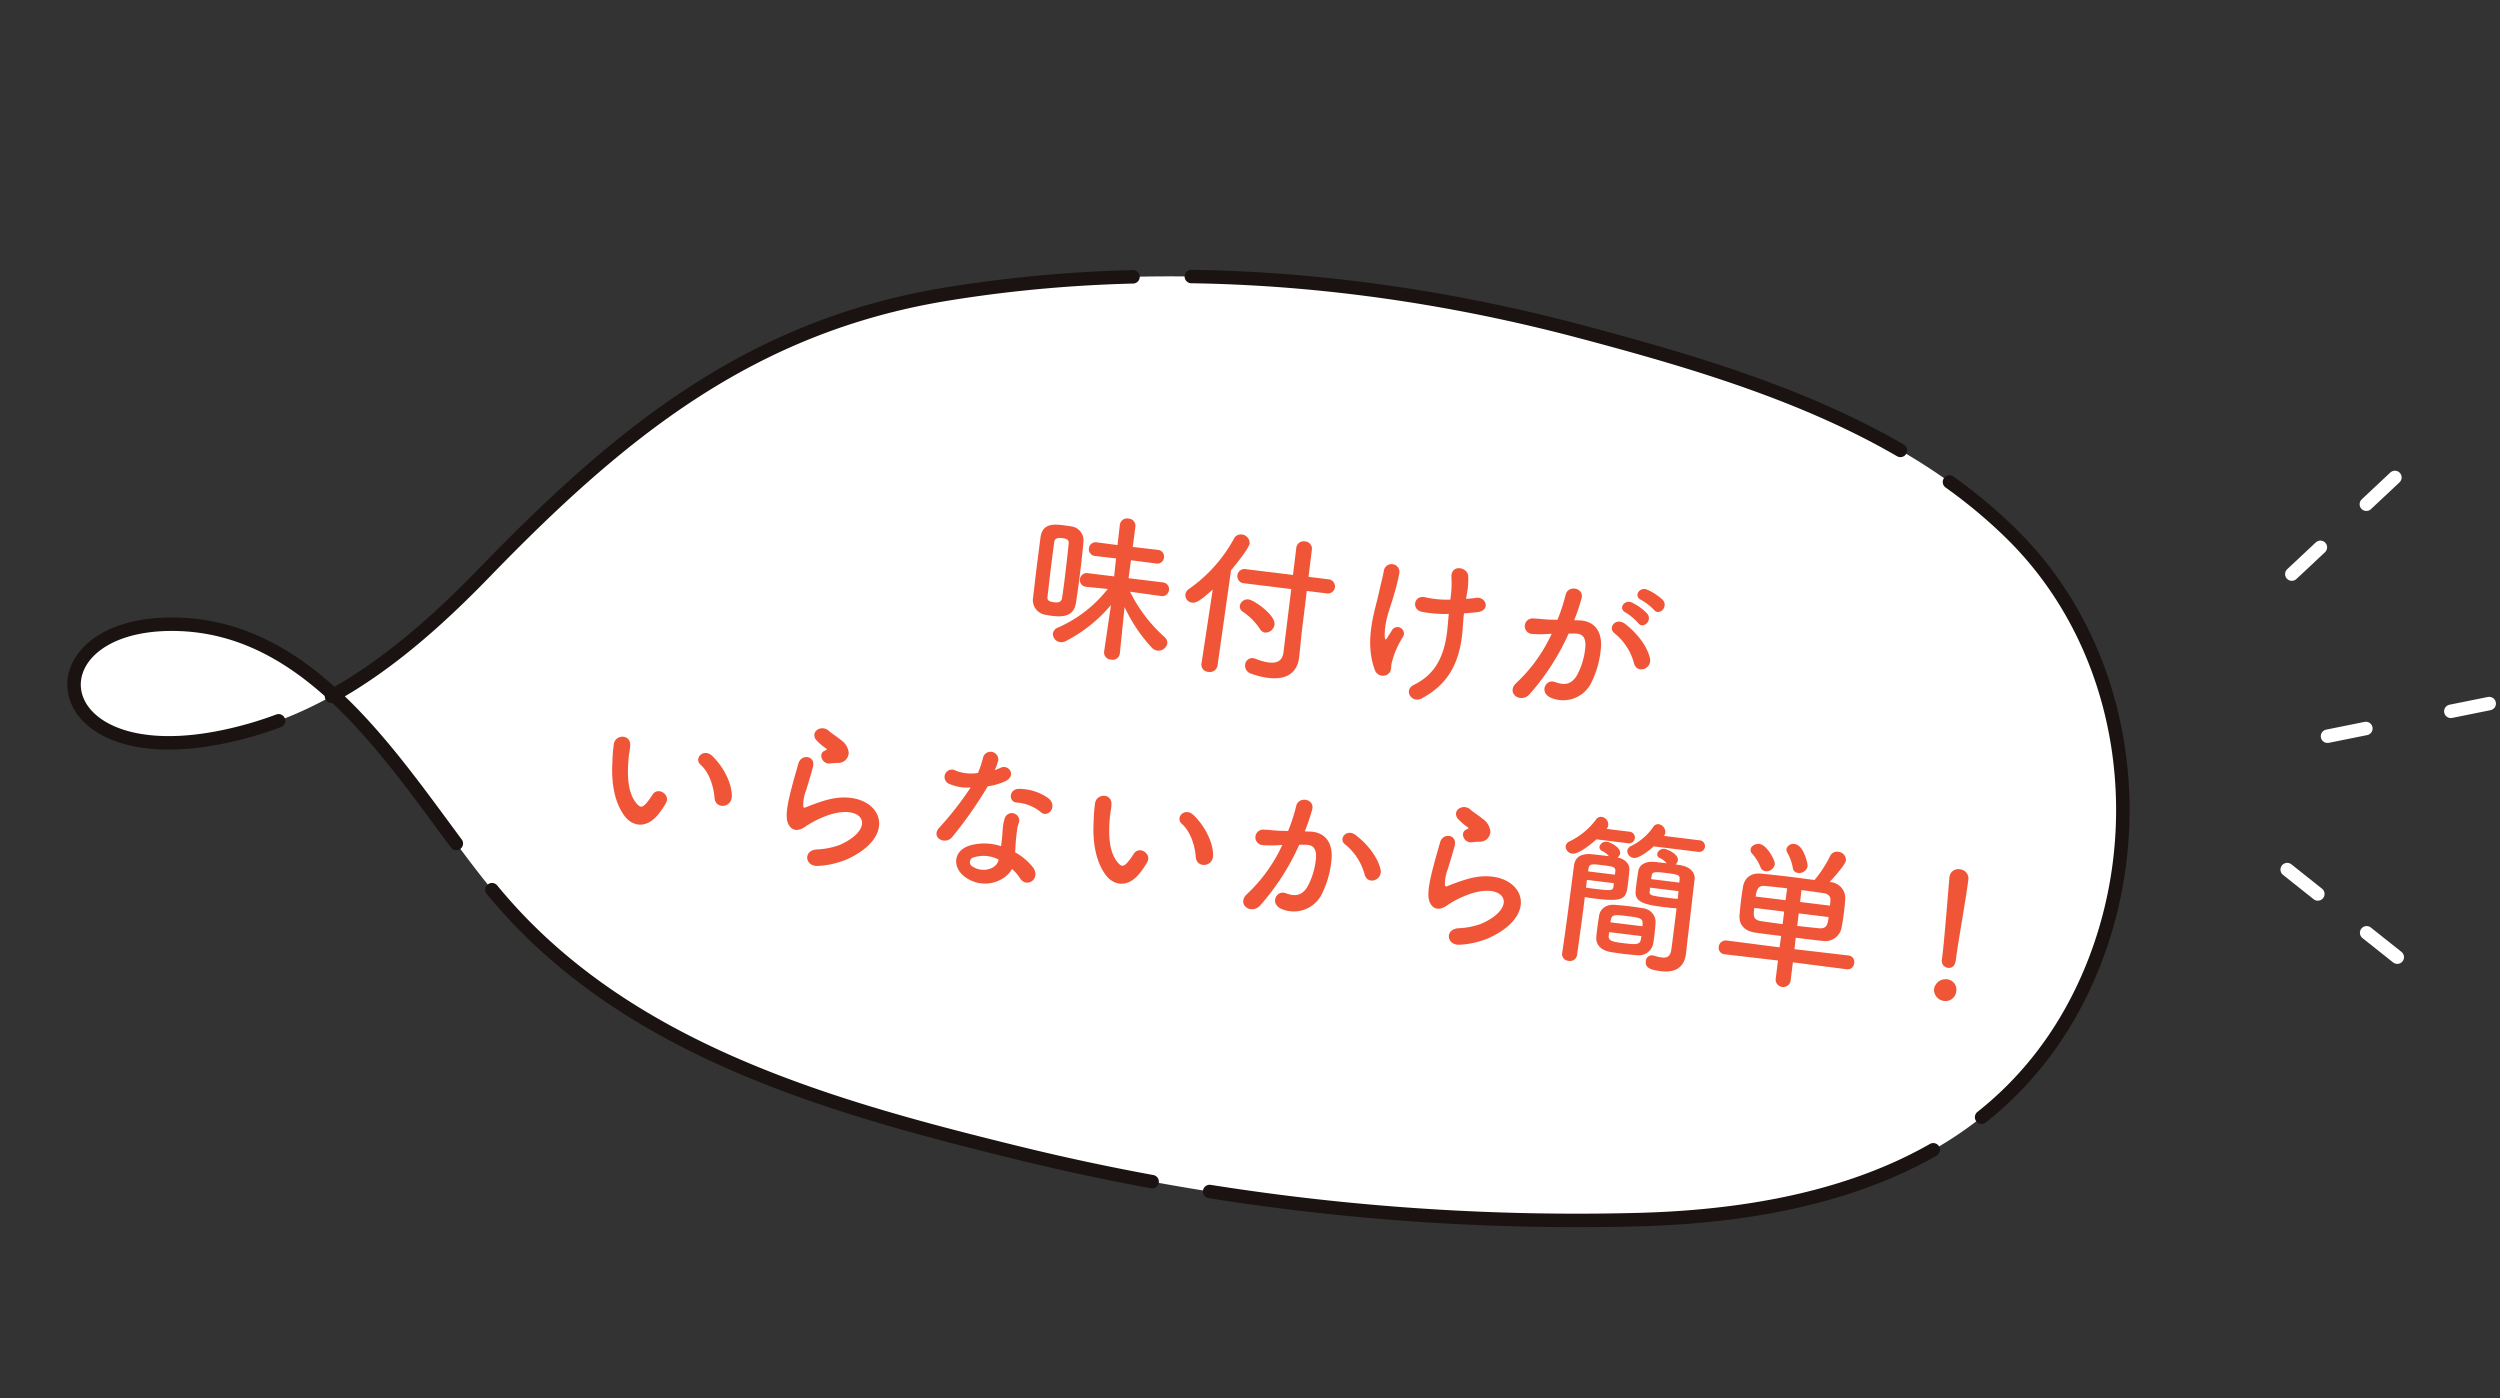 <svg xmlns="http://www.w3.org/2000/svg" xmlns:xlink="http://www.w3.org/1999/xlink" width="556.828" height="311.482" viewBox="0 0 556.828 311.482">
  <rect x="0" y="0" width="556.828" height="311.482" fill="#333333" stroke="none"/>
  <defs>
    <clipPath id="clip-path">
      <rect id="矩形_149" data-name="矩形 149" width="460.286" height="213.41" fill="none"/>
    </clipPath>
  </defs>
  <g id="组_280" data-name="组 280" transform="translate(33.105 -1780.268)">
    <g id="组_262" data-name="组 262" transform="translate(14.902 1780.269) rotate(13)">
      <g id="组_261" data-name="组 261" transform="translate(0 0)" clip-path="url(#clip-path)">
        <path id="路径_432" data-name="路径 432" d="M85.32,108.7c22.372-37.071,45.246-66.614,86.351-83.421C215.618,7.31,263.655.166,310.974,1.7,345.761,2.832,384.391,5.357,414.8,24.115c30.976,19.106,45.414,57.571,38.613,92.774-8.4,43.516-45.3,64.233-85.164,74.586a522.977,522.977,0,0,1-138.476,16.664c-43.639-.6-90.56-2.876-126.592-30.409-23.257-17.771-49.663-49.159-82.548-42.091C-13.134,142.9.049,178.3,42.512,154.713c18.866-10.481,31.818-27.8,42.808-46.014" transform="translate(1.86 1.861)" fill="#fff"/>
        <path id="路径_433" data-name="路径 433" d="M85.32,108.7c22.372-37.071,45.246-66.614,86.351-83.421C215.618,7.31,263.655.166,310.974,1.7,345.761,2.832,384.391,5.357,414.8,24.115c30.976,19.106,45.414,57.571,38.613,92.774-8.4,43.516-45.3,64.233-85.164,74.586a522.977,522.977,0,0,1-138.476,16.664c-43.639-.6-90.56-2.876-126.592-30.409-23.257-17.771-49.663-49.159-82.548-42.091C-13.134,142.9.049,178.3,42.512,154.713,61.378,144.232,74.331,126.911,85.32,108.7Z" transform="translate(1.86 1.861)" fill="none" stroke="#1a1311" stroke-linecap="round" stroke-linejoin="round" stroke-width="3" stroke-dasharray="164 13"/>
      </g>
    </g>
    <path id="路径_584" data-name="路径 584" d="M-47.592.9l-.216-10.44a34.66,34.66,0,0,0,7.164,8.28,2.032,2.032,0,0,0,1.26.468,2.01,2.01,0,0,0,2.016-1.836,1.629,1.629,0,0,0-.756-1.332,33.55,33.55,0,0,1-8.892-9.108l6.912.108h.036a1.5,1.5,0,0,0,1.62-1.512A1.522,1.522,0,0,0-40.1-16.02h-7.6l.036-4.032,5.616.036a1.5,1.5,0,0,0,1.62-1.512,1.511,1.511,0,0,0-1.62-1.548l-5.58.036.036-4.5v-.036A1.614,1.614,0,0,0-49.32-29.2a1.625,1.625,0,0,0-1.764,1.62v.036l.036,4.5-4.644-.036a1.493,1.493,0,0,0-1.584,1.512,1.5,1.5,0,0,0,1.584,1.548l4.68-.036.072,4.032h-5.868a1.53,1.53,0,0,0-1.62,1.548,1.493,1.493,0,0,0,1.584,1.512h.036l4.788-.108A28.628,28.628,0,0,1-61.956-3.2a1.706,1.706,0,0,0-.972,1.476A1.83,1.83,0,0,0-61.056-.036a2.137,2.137,0,0,0,1.224-.4,32.929,32.929,0,0,0,8.964-9.18L-51.12.9V.936a1.585,1.585,0,0,0,1.764,1.512A1.585,1.585,0,0,0-47.592.936Zm-20.7-10.008A3.3,3.3,0,0,0-65.3-5.688c.576.036,1.152.072,1.728.072,2.268,0,4.788-.4,4.9-3.456.072-2.088.108-4.536.108-6.984,0-2.412-.036-4.824-.108-6.8a3.124,3.124,0,0,0-3.24-3.06c-.5-.036-1.044-.036-1.584-.036-2.016,0-4.716,0-4.788,3.276,0,1.98-.036,4.356-.036,6.768S-68.292-11.124-68.292-9.108Zm6.408-.648c-.036.972-.936,1.08-1.584,1.08-1.44,0-1.656-.4-1.656-1.044,0-1.836-.036-4.068-.036-6.264s.036-4.356.036-6.012c0-.72.468-1.08,1.62-1.08,1.008,0,1.62.144,1.62,1.044.036,1.908.072,4.5.072,7.056C-61.812-13.1-61.812-11.268-61.884-9.756Zm50.436,5.94c0,1.512-.72,2.628-2.988,2.628a12.164,12.164,0,0,1-3.024-.468A2.779,2.779,0,0,0-18-1.728,1.589,1.589,0,0,0-19.584-.072,1.849,1.849,0,0,0-18,1.764a17.781,17.781,0,0,0,3.888.468c4,0,6.264-1.836,6.264-5.364v-.18L-7.956-8.5v-9.54h4.392A1.591,1.591,0,0,0-1.836-19.62,1.591,1.591,0,0,0-3.564-21.2H-7.956v-6.048a1.63,1.63,0,0,0-1.728-1.692,1.64,1.64,0,0,0-1.764,1.692V-21.2h-10.62a1.569,1.569,0,0,0-1.656,1.584,1.569,1.569,0,0,0,1.656,1.584h10.62ZM-16.092-7.7A2.044,2.044,0,0,0-14.184-9.72c0-2.16-5.22-4.86-6.372-4.86a1.729,1.729,0,0,0-1.8,1.62,1.371,1.371,0,0,0,.828,1.26A13.49,13.49,0,0,1-17.28-8.352,1.545,1.545,0,0,0-16.092-7.7ZM-29.268.9V.972A1.579,1.579,0,0,0-27.54,2.52,1.717,1.717,0,0,0-25.668.9l.4-21.456c1.224-1.872,3.384-5.472,3.384-6.408a1.941,1.941,0,0,0-1.98-1.8,1.73,1.73,0,0,0-1.62,1.152,32.715,32.715,0,0,1-8.6,12.348,1.753,1.753,0,0,0-.612,1.3,1.653,1.653,0,0,0,1.692,1.62c1.008,0,1.944-.864,4.212-3.456ZM27.5-21.456a17.415,17.415,0,0,0-.18-4.284c-.432-1.98-4-2.124-3.708.54a22.925,22.925,0,0,1,.4,4.248v.936a21.917,21.917,0,0,1-5.436.18c-2.772-.432-2.988,3.06-.576,3.276a26.776,26.776,0,0,0,6.048-.252c.036.972.072,1.98.108,3.1C24.3-7.56,22.86-3.168,18.252-.18c-2.232,1.44.036,4.248,2.124,2.772,5.616-3.96,7.488-9.18,7.164-16.38-.072-1.44-.144-2.52-.144-3.564.972-.18,1.908-.4,2.844-.612,3.06-.648,1.656-3.78-.648-3.132-.612.18-1.332.324-2.124.5ZM12.456-2.088c.5-.648.252-1.692.288-2.088a18.987,18.987,0,0,1,1.8-6.3A1.434,1.434,0,1,0,11.88-11.52c-.18.432-.576,1.152-.756,1.584-.288.756-.5.5-.612-.108-.54-3.564.5-6.66.936-9.684a47.124,47.124,0,0,0,.576-4.824,1.747,1.747,0,0,0-3.492-.072c-.072,1.548-.288,2.7-.468,4.752-.4,4.428-2.052,11.268,1.188,17.5A1.9,1.9,0,0,0,12.456-2.088ZM69.3-23.292c1.3,1.3,3.2-1.044,1.692-2.412a11.96,11.96,0,0,0-3.78-1.872c-1.728-.468-2.88,1.836-1.008,2.448A12.568,12.568,0,0,1,69.3-23.292Zm-3.132,3.348c1.26,1.332,3.2-.936,1.728-2.34A11.536,11.536,0,0,0,64.224-24.3c-1.692-.54-2.988,1.692-1.116,2.376A12.4,12.4,0,0,1,66.168-19.944Zm3.528,7.38c-.972-2.592-3.528-5.148-6.408-6.84-2.232-1.3-3.816,1.4-2.052,2.376a12.926,12.926,0,0,1,5.148,6.192C67.356-8.6,70.6-10.188,69.7-12.564ZM51.948-18.828A47.433,47.433,0,0,0,52.992-23.9c.288-2.412-3.384-2.628-3.636-.288a38.433,38.433,0,0,1-1.116,5.724l-1.8.18c-1.3.108-2.412.072-3.528.18a1.73,1.73,0,1,0,.108,3.456,24.423,24.423,0,0,0,3.888-.5l.432-.072a34.735,34.735,0,0,1-6.372,11.7C38.628-.9,42.372,1.188,44.1-1.26a53.045,53.045,0,0,0,6.984-14.472c.576-.072,1.116-.144,1.656-.18,1.656-.144,2.412.9,2.412,3.1A16.069,16.069,0,0,1,54-6.588c-1.008,2.124-2.52,2.448-4.572,1.944-2.2-.54-3.348,2.772-.5,3.6a6.979,6.979,0,0,0,8.46-4.32,21.442,21.442,0,0,0,1.224-8.028c-.144-4.032-2.448-5.8-5.472-5.544Zm-181.44,61.776c-.36-3.06-2.844-6.444-5.4-8.352-2.16-1.62-4.1,1.044-2.376,2.232,1.944,1.332,3.42,4.1,4,6.984C-132.768,46.3-129.2,45.576-129.492,42.948Zm-15.732,5.94a16.47,16.47,0,0,0,1.4-2.772c.684-1.872-2.3-3.384-3.276-1.3a14.158,14.158,0,0,1-1.188,2.124c-.792,1.08-1.26.972-2.2.072-2.016-1.944-2.7-5.508-2.844-9.288-.072-1.656.072-1.728,0-3.132-.108-2.7-3.6-2.232-3.672.036a35.859,35.859,0,0,0,.18,4c.288,4.536,1.476,8.712,4.068,11.52C-150.732,52.308-147.528,52.632-145.224,48.888ZM-107.1,32.724a2.342,2.342,0,0,0,2.268-2.52,3.845,3.845,0,0,0-2.052-2.628c-1.044-.684-2.268-1.224-2.916-1.692-1.8-1.3-4.176.612-2.628,2.3a12.6,12.6,0,0,0,2.556,1.692c.252.18-.108.36-.288.468-1.512.828-.216,3.132,1.512,2.7C-108.072,32.9-107.568,32.8-107.1,32.724Zm4.752,21.06c12.168-7.452,4.5-17.172-6.372-12.456-1.692.72-3.384,1.656-4.1,2.052-.324.18-.5.18-.612-.108a9.454,9.454,0,0,1,.216-3.744c.288-1.728.684-3.744.864-5.256.324-2.592-2.952-2.664-3.312-.36-.288,1.836-.756,4.608-1.044,7.236s-.36,4.86.288,6.12,2.088,2.268,4.212.216a22.732,22.732,0,0,1,4.824-3.1c3.816-1.728,6.444-1.188,7.2.252s-.324,3.924-4.284,6.228a16.883,16.883,0,0,1-4.824,1.548c-3.06.612-2.124,4.176.792,3.6A19.49,19.49,0,0,0-102.348,53.784ZM-60.7,38.124c1.764,1.116,3.636-1.872,1.188-3.348a11.386,11.386,0,0,0-6.624-1.26c-2.3.216-2.16,3.2-.18,3.1A9.253,9.253,0,0,1-60.7,38.124Zm-16.236-3.6a70.259,70.259,0,0,1-5.9,9.828c-1.584,2.34,1.872,3.744,3.2,1.584A90.968,90.968,0,0,0-73.188,33.8a13.752,13.752,0,0,0,3.852-1.656c2.3-1.656.036-3.888-1.584-2.736a11.171,11.171,0,0,1-1.152.612,12.1,12.1,0,0,0,.5-2.2,1.724,1.724,0,0,0-3.42-.324,23.214,23.214,0,0,1-.72,3.636,9.611,9.611,0,0,1-4.932.108,1.648,1.648,0,1,0-1.044,3.1A9.849,9.849,0,0,0-76.932,34.524Zm11.34,16.884A10.426,10.426,0,0,1-63.54,53.28c1.728,2.088,4.644-.468,2.592-2.736a13.061,13.061,0,0,0-4.392-2.88c-.036-.792-.108-1.548-.144-2.232-.036-1.044-.036-1.944-.036-2.772a7.181,7.181,0,0,1,.216-1.692,1.654,1.654,0,0,0-3.24-.648,10.737,10.737,0,0,0-.18,2.412c.036.9.108,1.8.108,2.7v1.26a11.769,11.769,0,0,0-6.912.684c-3.708,1.656-3.312,5.544.036,7.236C-71.136,56.808-66.636,54.288-65.592,51.408Zm-3.2-1.692c-.036.108,0,.252-.036.36-.4,1.944-3.312,2.988-5.472,1.908A1.093,1.093,0,0,1-74.34,49.9,7.218,7.218,0,0,1-68.8,49.716Zm47.3-6.768c-.36-3.06-2.844-6.444-5.4-8.352-2.16-1.62-4.1,1.044-2.376,2.232,1.944,1.332,3.42,4.1,4,6.984C-24.768,46.3-21.2,45.576-21.492,42.948Zm-15.732,5.94a16.471,16.471,0,0,0,1.4-2.772c.684-1.872-2.3-3.384-3.276-1.3a14.157,14.157,0,0,1-1.188,2.124c-.792,1.08-1.26.972-2.2.072-2.016-1.944-2.7-5.508-2.844-9.288-.072-1.656.072-1.728,0-3.132-.108-2.7-3.6-2.232-3.672.036a35.861,35.861,0,0,0,.18,4c.288,4.536,1.476,8.712,4.068,11.52C-42.732,52.308-39.528,52.632-37.224,48.888Zm53.1-7.452c-.972-2.592-3.528-5.148-6.408-6.84C7.236,33.3,5.652,36,7.416,36.972a12.926,12.926,0,0,1,5.148,6.192C13.536,45.4,16.776,43.812,15.876,41.436ZM-1.872,35.172A47.434,47.434,0,0,0-.828,30.1c.288-2.412-3.384-2.628-3.636-.288A38.433,38.433,0,0,1-5.58,35.532l-1.8.18c-1.3.108-2.412.072-3.528.18a1.73,1.73,0,1,0,.108,3.456,24.424,24.424,0,0,0,3.888-.5l.432-.072a34.735,34.735,0,0,1-6.372,11.7c-2.34,2.628,1.4,4.716,3.132,2.268A53.045,53.045,0,0,0-2.736,38.268c.576-.072,1.116-.144,1.656-.18,1.656-.144,2.412.9,2.412,3.1A16.069,16.069,0,0,1,.18,47.412c-1.008,2.124-2.52,2.448-4.572,1.944-2.2-.54-3.348,2.772-.5,3.6a6.979,6.979,0,0,0,8.46-4.32,21.442,21.442,0,0,0,1.224-8.028c-.144-4.032-2.448-5.8-5.472-5.544ZM36.9,32.724a2.342,2.342,0,0,0,2.268-2.52,3.845,3.845,0,0,0-2.052-2.628c-1.044-.684-2.268-1.224-2.916-1.692-1.8-1.3-4.176.612-2.628,2.3a12.6,12.6,0,0,0,2.556,1.692c.252.18-.108.36-.288.468-1.512.828-.216,3.132,1.512,2.7C35.928,32.9,36.432,32.8,36.9,32.724Zm4.752,21.06c12.168-7.452,4.5-17.172-6.372-12.456-1.692.72-3.384,1.656-4.1,2.052-.324.18-.5.18-.612-.108a9.454,9.454,0,0,1,.216-3.744c.288-1.728.684-3.744.864-5.256.324-2.592-2.952-2.664-3.312-.36-.288,1.836-.756,4.608-1.044,7.236s-.36,4.86.288,6.12,2.088,2.268,4.212.216a22.732,22.732,0,0,1,4.824-3.1c3.816-1.728,6.444-1.188,7.2.252s-.324,3.924-4.284,6.228A16.883,16.883,0,0,1,34.7,52.416c-3.06.612-2.124,4.176.792,3.6A19.49,19.49,0,0,0,41.652,53.784ZM85.608,29.016a1.3,1.3,0,1,0,0-2.592H77.652a1.512,1.512,0,0,0,.216-.756,1.791,1.791,0,0,0-1.692-1.692,1.227,1.227,0,0,0-1.08.648,12.807,12.807,0,0,1-4.464,4.932,1.427,1.427,0,0,0-.684,1.116,1.586,1.586,0,0,0,1.62,1.44c1.224,0,3.42-2.3,4.1-3.1ZM82.4,42.084c0,2.34,0,6.948-.036,9.288-.036,1.62-.792,1.98-1.872,1.98a11.693,11.693,0,0,1-1.836-.18c-.108,0-.18-.036-.252-.036a1.37,1.37,0,0,0-1.368,1.476c0,1.476,1.224,1.8,3.636,1.8,3.816,0,5.04-2.088,5.04-4.464,0-1.152-.036-2.556-.036-4.14,0-3.024-.072-9.324-.072-12.6,0-1.332-1.044-2.664-3.672-2.772-.252,0-.612-.036-.972-.036a1.344,1.344,0,0,0,.432-.936c0-1.584-3.024-2.2-3.2-2.2a1.509,1.509,0,0,0-1.548,1.3.928.928,0,0,0,.684.864,4.111,4.111,0,0,1,1.656.972c-1.152,0-2.34,0-2.916.036-1.8.072-3.06,1.044-3.132,2.376-.036.828-.072,1.908-.072,2.952,0,.612,0,1.224.036,1.764.108,2.592,3.132,2.628,7.38,2.628C81.108,42.156,81.864,42.12,82.4,42.084ZM69.876,29.016a1.3,1.3,0,1,0,0-2.592H64.8v-.036a1.566,1.566,0,0,0,.252-.828A1.758,1.758,0,0,0,63.36,23.9a1.249,1.249,0,0,0-1.116.648A16.046,16.046,0,0,1,56.916,30.2a1.441,1.441,0,0,0-.72,1.152,1.634,1.634,0,0,0,1.692,1.476c1.62,0,4.68-3.528,4.932-3.816ZM68.868,53.532c.936.036,1.98.072,2.988.072,1.044,0,2.052-.036,2.988-.072a3.283,3.283,0,0,0,3.348-2.88c.036-.684.036-1.4.036-2.16,0-1.044-.036-2.088-.108-2.988a3.157,3.157,0,0,0-3.168-2.52c-.9-.036-1.944-.072-2.988-.072s-2.124.036-3.168.072c-2.16.072-3.24,1.368-3.312,2.736-.036.9-.072,2.016-.072,3.1,0,.648,0,1.3.036,1.872C65.52,52.272,66.78,53.388,68.868,53.532ZM61.812,42.084c.54.036,1.26.072,2.016.072,7.092,0,7.164-.828,7.164-4.392,0-1.008-.036-2.088-.072-2.952-.072-1.3-1.3-2.232-2.952-2.376a1.323,1.323,0,0,0,.468-.972c0-1.332-2.52-2.2-3.2-2.2a1.509,1.509,0,0,0-1.548,1.3.928.928,0,0,0,.684.864,4.111,4.111,0,0,1,1.656.972c-1.368,0-3.06,0-4,.036-2.772.144-3.456,1.548-3.456,3.024-.072,6.48-.072,14.148-.252,19.656v.072a1.519,1.519,0,0,0,1.656,1.44,1.561,1.561,0,0,0,1.692-1.512c.072-4.14.144-8.712.144-11.736ZM82.3,36.324H76v-.792c.072-.9.648-.972,3.168-.972,2.844,0,3.06.108,3.132,1.08ZM82.4,39.96C81.9,40,80.82,40,79.74,40c-3.564,0-3.708-.108-3.744-.972v-.792h6.372ZM67.86,36.324H61.848v-.576c.072-1.152.468-1.188,3.06-1.188,2.3,0,2.88.036,2.952.936Zm0,2.7c-.036.756-.072.972-3.564.972-.972,0-1.98,0-2.484-.036V38.232H67.86Zm.288,7.956c0-.216.036-.4.036-.576.072-1.26.792-1.26,4.032-1.26,2.124,0,3.024.072,3.1,1.224,0,.18.036.4.036.612Zm7.236,2.2c0,.288-.036.576-.036.828-.072,1.188-1.224,1.224-3.672,1.224s-3.492-.072-3.528-1.188v-.864Zm34.848-19.944c0-.54-1.44-4.572-3.456-4.572a1.576,1.576,0,0,0-1.692,1.332,1.371,1.371,0,0,0,.216.684,10.454,10.454,0,0,1,1.692,3.276,1.257,1.257,0,0,0,1.3,1.008A1.922,1.922,0,0,0,110.232,29.232Zm-7.308.468c0-.972-2.34-4.1-3.924-4.1-.936,0-1.836.684-1.836,1.44a1.19,1.19,0,0,0,.4.864,10.182,10.182,0,0,1,2.268,2.772,1.321,1.321,0,0,0,1.224.792A1.913,1.913,0,0,0,102.924,29.7ZM121.68,50.94a1.451,1.451,0,0,0,1.476-1.548,1.433,1.433,0,0,0-1.476-1.548l-12.1.072-.036-2.556c2.016,0,4.392,0,6.012-.036a3.7,3.7,0,0,0,3.852-3.42c.072-.972.108-2.3.108-3.636,0-1.152-.036-2.268-.108-3.132a3.576,3.576,0,0,0-3.672-3.024h-.216c.144-.18,3.024-4.14,3.024-5.22a1.856,1.856,0,0,0-1.98-1.692,1.688,1.688,0,0,0-1.656,1.224,26.5,26.5,0,0,1-2.772,5.652c-1.692,0-3.384-.036-5.04-.036-2.34,0-4.608.036-6.768.072-2.772.036-3.708,1.728-3.816,3.276-.036.864-.072,2.052-.072,3.276,0,1.188.036,2.412.072,3.312.108,1.908,1.368,3.276,3.924,3.348,1.368.036,3.744.036,5.832.036l-.036,2.556-11.88-.072a1.58,1.58,0,0,0-1.584,1.62,1.446,1.446,0,0,0,1.584,1.476l11.88-.072v4a1.624,1.624,0,0,0,1.656,1.728,1.652,1.652,0,0,0,1.692-1.728v-4ZM109.548,37.332l-.036-2.664c1.764,0,3.492.036,4.932.072,1.188.036,1.728.576,1.764,1.476,0,.324.036.684.036,1.116Zm6.7,2.556c0,1.548,0,2.664-1.764,2.736-1.548.036-3.24.072-4.932.072V39.888Zm-9.972-2.556h-6.7c0-1.368.144-2.556,1.8-2.592,1.476-.036,3.168-.072,4.932-.072Zm0,5.364c-1.728,0-3.42-.036-4.86-.072-1.836-.072-1.836-1.008-1.836-2.736h6.7Zm36.18,3.492a1.547,1.547,0,0,0,1.512,1.692c1.584,0,1.584-1.512,1.584-2.376,0-3.492.576-13.392.576-17.64a2.036,2.036,0,0,0-2.16-2.088,1.952,1.952,0,0,0-2.088,1.98v.108c.216,5.652.576,14.04.576,17.532v.756Zm4.032,6.732A2.323,2.323,0,0,0,144,50.436a2.6,2.6,0,0,0-2.484,2.484A2.494,2.494,0,0,0,144,55.3,2.394,2.394,0,0,0,146.484,52.92Z" transform="translate(263.66 1930.764) rotate(7)" fill="#f05537"/>
    <g id="组_352" data-name="组 352" transform="translate(499.91 1881.056) rotate(65)">
      <g id="组_275" data-name="组 275" transform="translate(5.206 1.774)">
        <g id="组_277" data-name="组 277" transform="translate(0 0)">
          <line id="直线_7" data-name="直线 7" y1="8.474" x2="2.047" transform="translate(45.894 29.698)" fill="none" stroke="#fff" stroke-linecap="round" stroke-linejoin="round" stroke-width="3"/>
          <line id="直线_8" data-name="直线 8" y1="8.474" x2="2.047" transform="translate(52.474 2.457)" fill="none" stroke="#fff" stroke-linecap="round" stroke-linejoin="round" stroke-width="3"/>
          <line id="直线_9" data-name="直线 9" x1="1.086" y1="8.651" transform="translate(7.089 21.829) rotate(-11)" fill="none" stroke="#fff" stroke-linecap="round" stroke-linejoin="round" stroke-width="3"/>
          <line id="直线_10" data-name="直线 10" x1="1.086" y1="8.649" transform="translate(0 0.207) rotate(-11)" fill="none" stroke="#fff" stroke-linecap="round" stroke-linejoin="round" stroke-width="3"/>
          <line id="直线_11" data-name="直线 11" y1="3.89" x2="7.801" transform="translate(69.02 54.972)" fill="none" stroke="#fff" stroke-linecap="round" stroke-linejoin="round" stroke-width="3"/>
          <line id="直线_12" data-name="直线 12" y1="3.89" x2="7.801" transform="translate(89.256 44.883)" fill="none" stroke="#fff" stroke-linecap="round" stroke-linejoin="round" stroke-width="3"/>
        </g>
      </g>
    </g>
  </g>
</svg>
